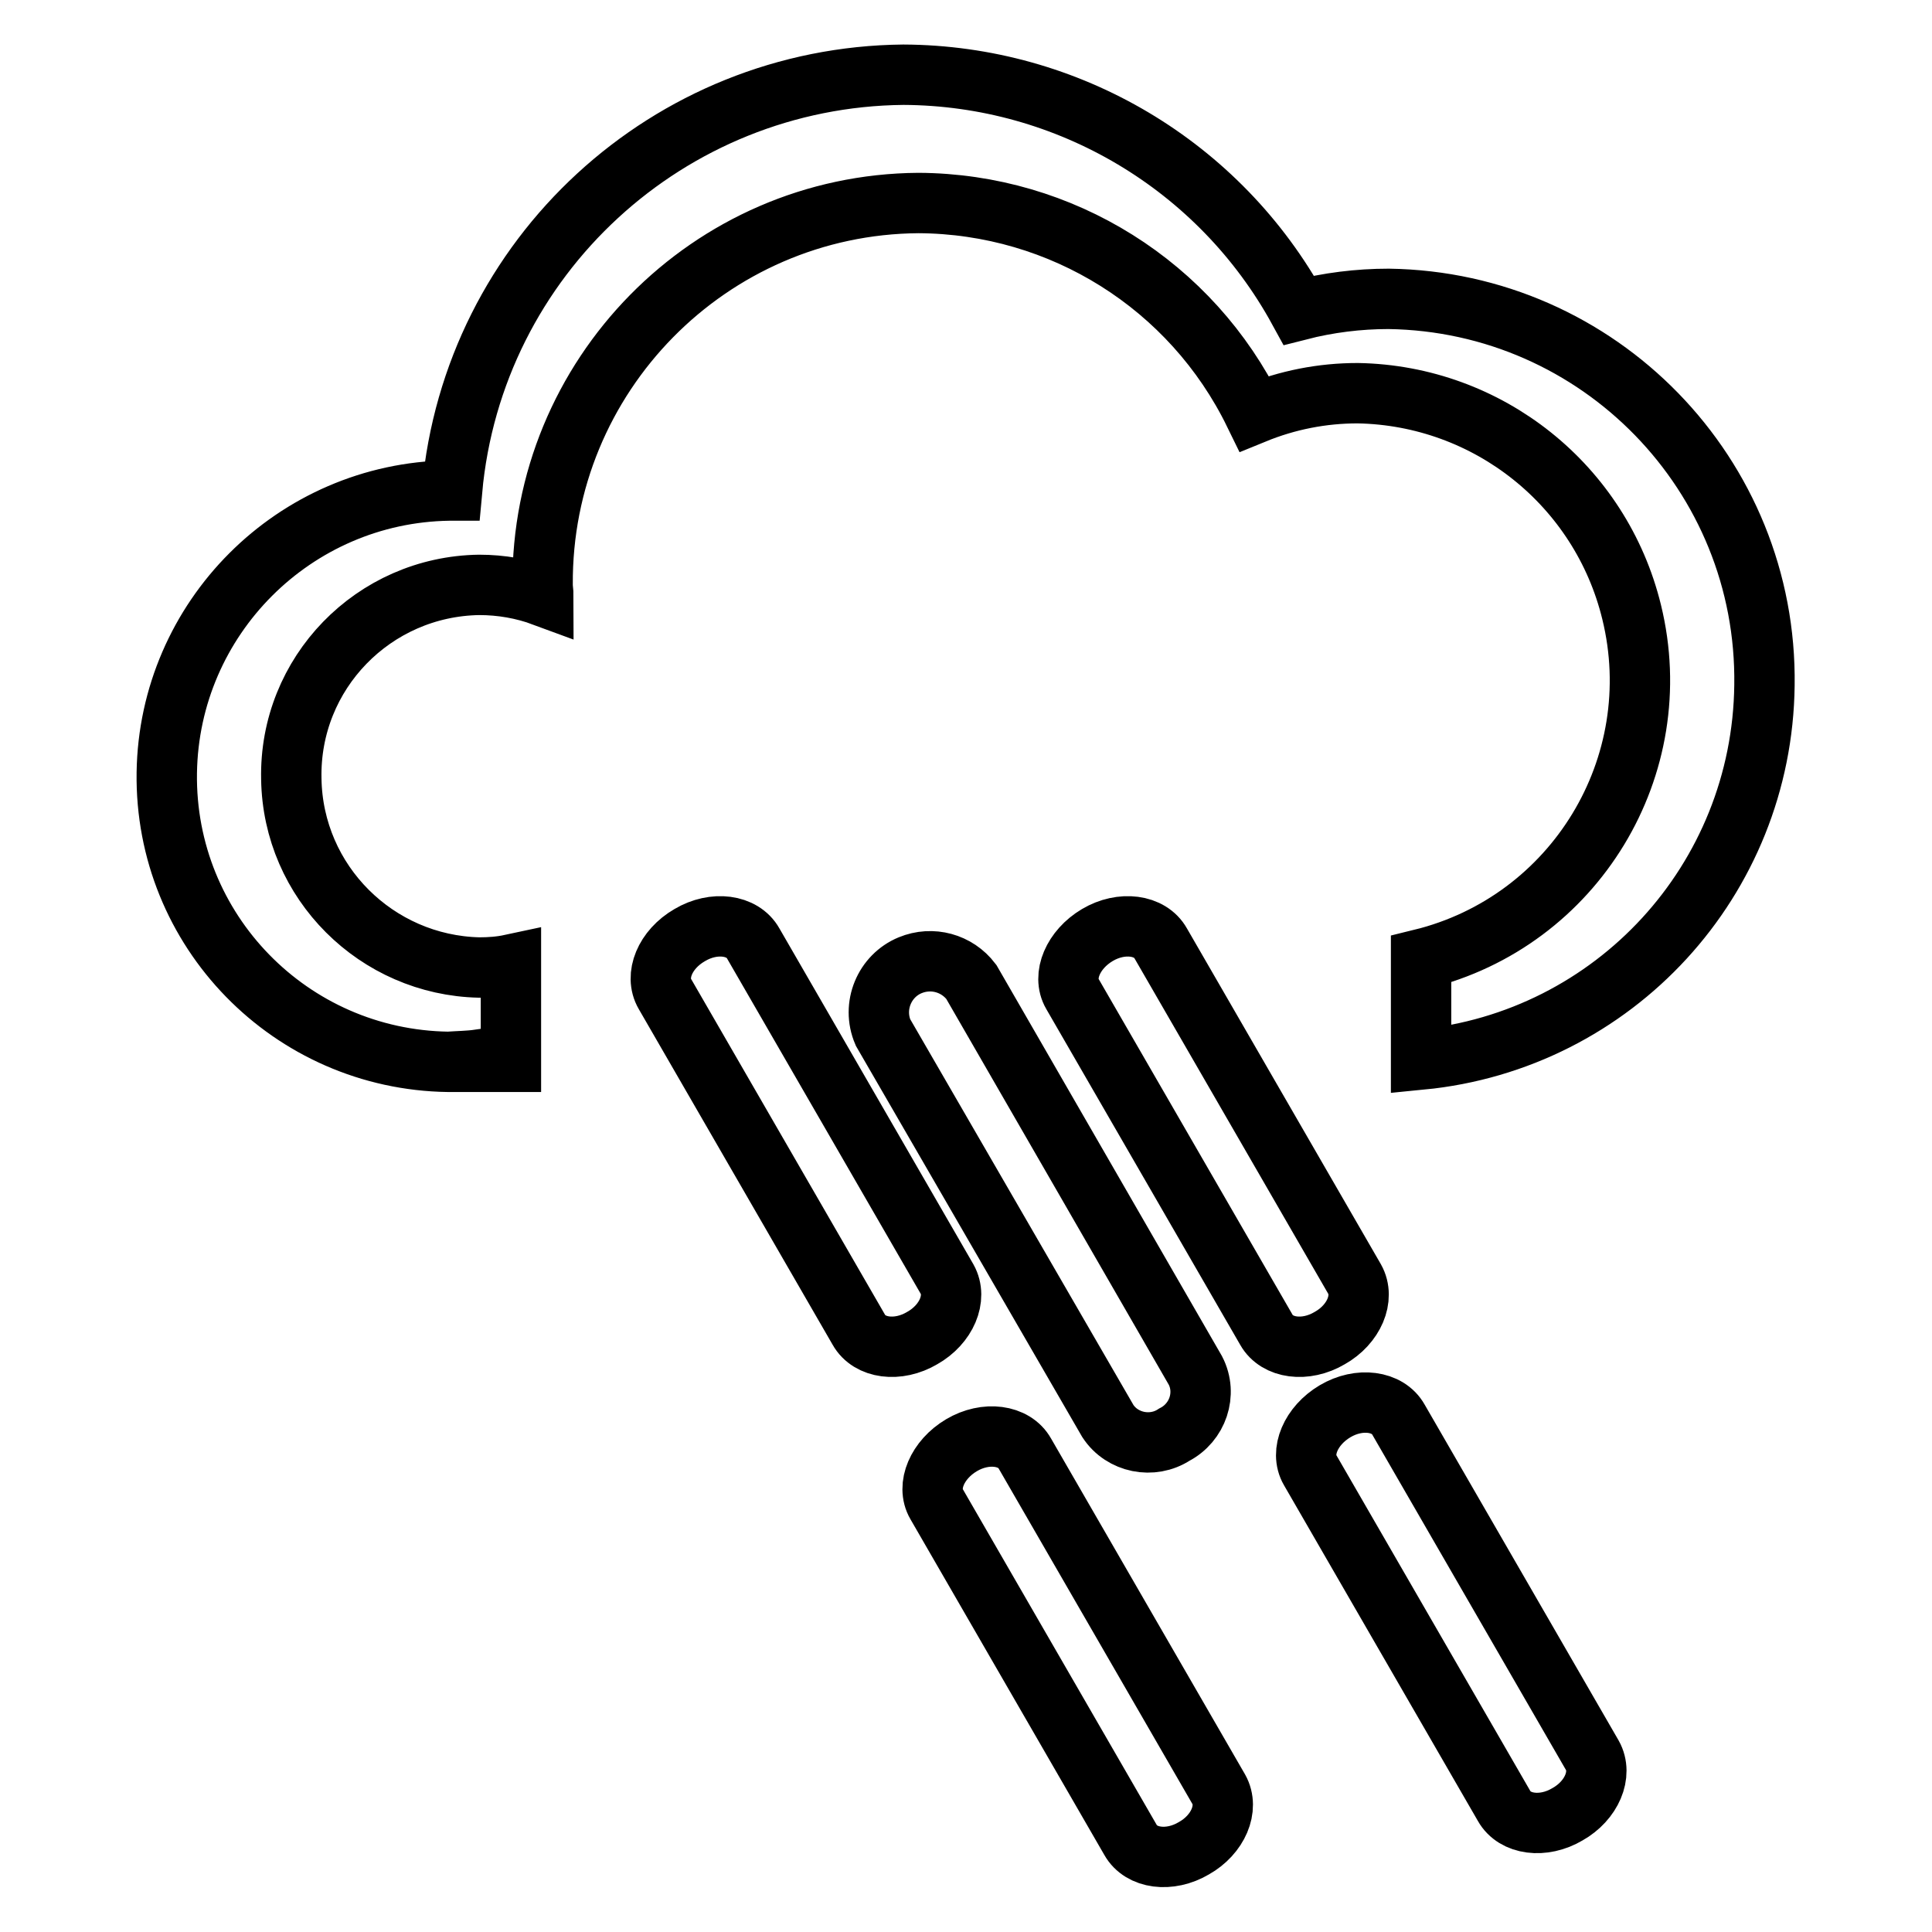 <?xml version="1.0" encoding="utf-8"?>
<!-- Svg Vector Icons : http://www.onlinewebfonts.com/icon -->
<!DOCTYPE svg PUBLIC "-//W3C//DTD SVG 1.1//EN" "http://www.w3.org/Graphics/SVG/1.1/DTD/svg11.dtd">
<svg version="1.1" xmlns="http://www.w3.org/2000/svg" xmlns:xlink="http://www.w3.org/1999/xlink" x="0px" y="0px" viewBox="0 0 256 256" enable-background="new 0 0 256 256" xml:space="preserve">
<g> <path stroke-width="8" fill-opacity="0" stroke="#000000"  d="M188.3,140.4v-13.3c20.4-5,32.9-25.6,27.9-46c-4.1-16.8-19-28.7-36.3-29c-4.7,0-9.3,0.9-13.7,2.7 c-8.3-17-25.5-27.8-44.5-27.9c-27.7,0.2-50,22.9-49.8,50.6c0,0.5,0.1,1,0.1,1.5c-2.7-1-5.6-1.5-8.5-1.5 c-14,0.2-25.2,11.7-24.9,25.7c0.2,13.7,11.3,24.7,24.9,25c1.4,0,2.8-0.1,4.2-0.4v12.9h-4.2v-0.3c-1.4,0.2-2.7,0.2-4.1,0.3 c-20.9-0.3-37.6-17.4-37.3-38.3C22.4,81.9,39,65.3,59.5,65c0.1,0,0.3,0,0.4,0c2.8-31,28.7-54.8,59.8-55.1 c21.8,0.1,41.9,12,52.4,31.2c3.9-1,7.9-1.5,11.9-1.5c27.9,0.4,50.2,23.3,49.8,51.2C233.5,116.6,213.9,137.9,188.3,140.4z  M91.4,123.9c3.2-1.9,7-1.4,8.4,1.1l25.7,44.5c1.4,2.5-0.1,6-3.3,7.8c-3.2,1.9-7,1.4-8.4-1.1l-25.7-44.5 C86.7,129.3,88.1,125.8,91.4,123.9z M127.4,191.5c3.2-1.9,7-1.4,8.4,1.1l25.7,44.5c1.4,2.5-0.1,6-3.3,7.8c-3.2,1.9-7,1.4-8.4-1.1 l-25.7-44.5C122.7,196.9,124.2,193.4,127.4,191.5z M155.6,190.1c-2.9,1.9-6.9,1.1-8.8-1.8L117,136.8c-1.5-3.5,0.2-7.5,3.6-8.9 c2.9-1.2,6.2-0.3,8.1,2.2l29.7,51.5C160,184.7,158.7,188.5,155.6,190.1L155.6,190.1z M145.4,123.9c3.2-1.9,7-1.4,8.4,1.1l25.7,44.5 c1.4,2.5-0.1,6-3.3,7.8c-3.2,1.9-7,1.4-8.4-1.1l-25.7-44.5C140.7,129.3,142.2,125.8,145.4,123.9z M176.9,187c3.2-1.9,7-1.4,8.4,1.1 l25.7,44.5c1.4,2.5-0.1,6-3.3,7.8c-3.2,1.9-7,1.4-8.4-1.1l-25.7-44.5C172.2,192.4,173.7,188.9,176.9,187z"/></g>
</svg>